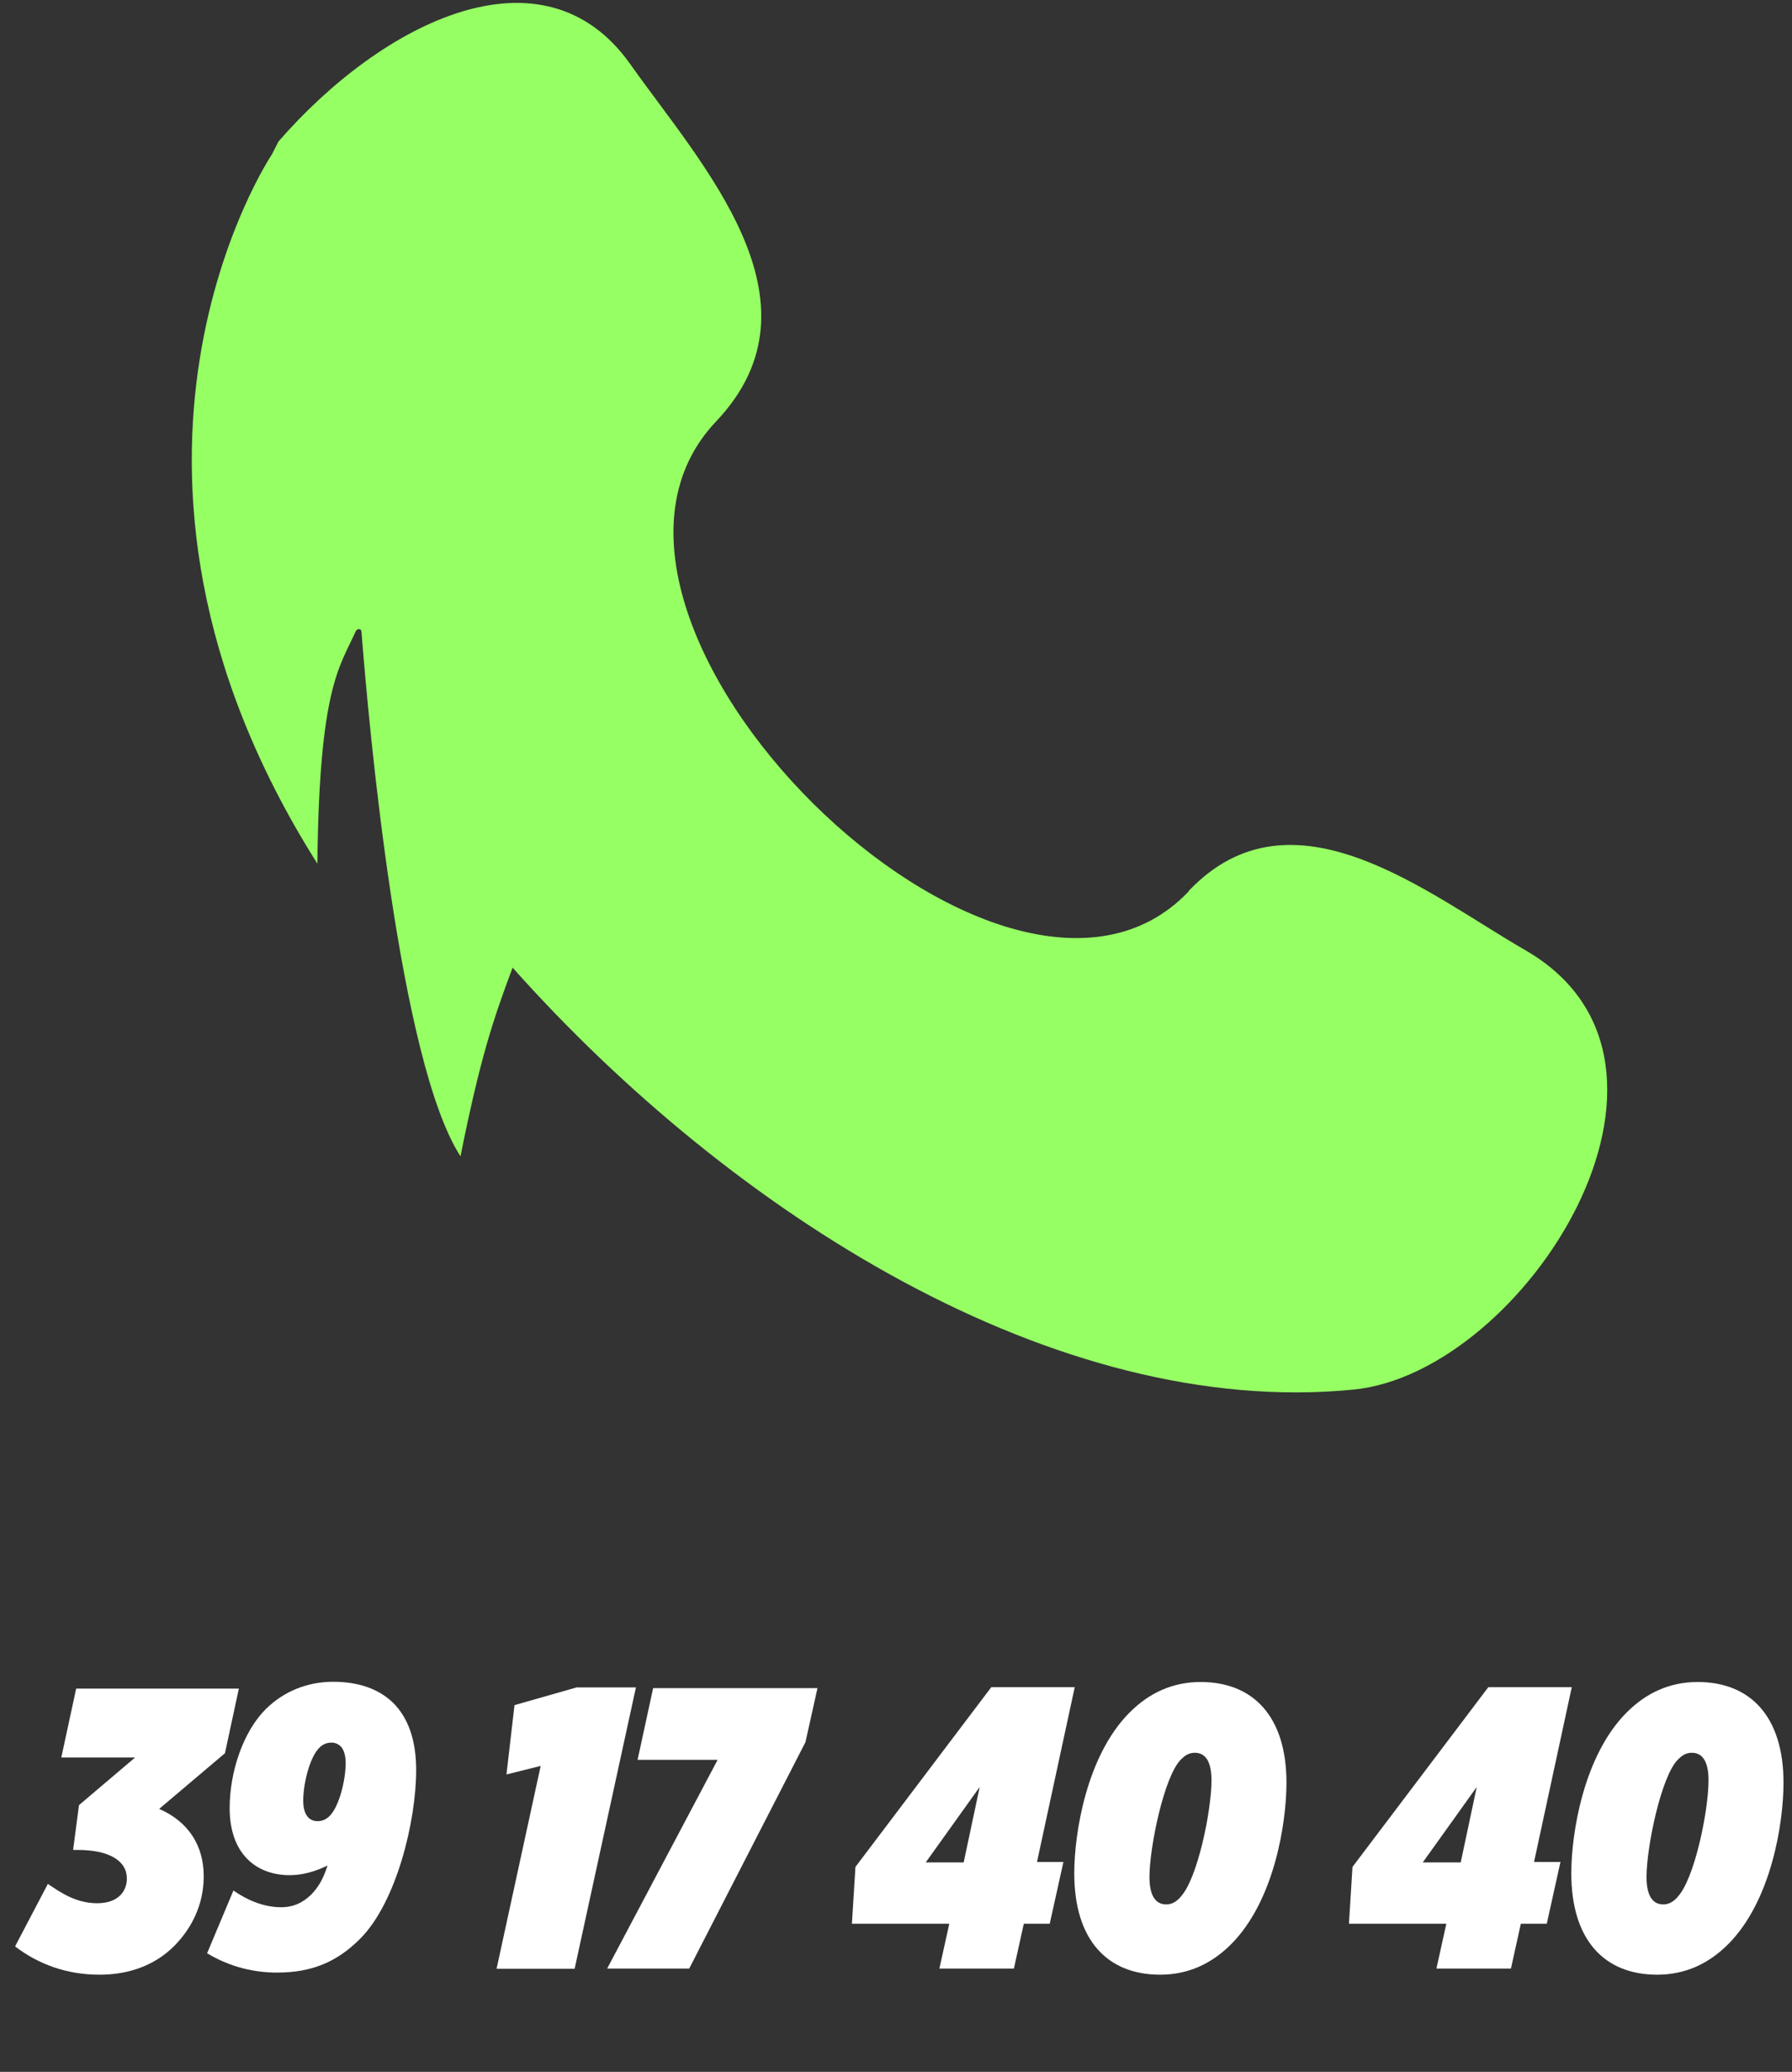 <?xml version="1.0" encoding="UTF-8"?>
<svg id="Lag_1" xmlns="http://www.w3.org/2000/svg" viewBox="0 0 76 87.85">
  <rect x="0" y="0" width="76" height="87.85" fill="#333333" stroke="none"/>
  <defs>
    <style>
      .cls-1 {
        fill: #fff;
      }

      .cls-2 {
        fill: #96ff64;
      }
    </style>
  </defs>
  <g>
    <path class="cls-1" d="M.65,82.51l1.38-2.63c.53.36,1.19.82,2.09.82s1.26-.51,1.26-1.05c0-.75-.75-1.21-2.09-1.21h-.19l.25-1.9,2.38-2.02h-3.13l.63-2.92h6.9l-.59,2.74-2.79,2.36c1.22.53,1.89,1.53,1.89,2.86,0,1.22-.53,2.23-1.26,2.96-.8.8-1.89,1.21-3.16,1.21-1.39,0-2.58-.44-3.57-1.19Z"/>
    <path class="cls-1" d="M8.78,82.83l1.12-2.67c.48.34,1.21.71,2.02.71.56,0,.95-.22,1.27-.53.34-.34.54-.73.7-1.24-.48.24-1.04.41-1.6.41-1.44,0-2.55-.92-2.55-2.84,0-1.56.58-3.25,1.53-4.2.77-.76,1.77-1.16,2.86-1.16s1.95.31,2.55.9c.63.63.97,1.58.97,2.84,0,2.16-.83,5.61-2.38,7.16-.99.99-2.06,1.43-3.52,1.43-.95,0-1.97-.22-2.97-.82ZM13.98,77c.41-.41.68-1.53.68-2.24,0-.31-.07-.56-.2-.7-.12-.12-.25-.17-.41-.17-.19,0-.36.07-.51.22-.41.41-.68,1.53-.68,2.24,0,.56.22.87.61.87.19,0,.36-.07.51-.22Z"/>
    <path class="cls-1" d="M22.92,74.88l-1.44.36.34-2.94,2.63-.75h2.52l-2.6,11.93h-3.31l1.87-8.6Z"/>
    <path class="cls-1" d="M30.44,74.62h-3.4l.66-3.04h6.97l-.51,2.29-4.93,9.6h-3.48l4.69-8.86Z"/>
    <path class="cls-1" d="M40.26,81.57h-4.13l.15-2.41,5.76-7.62h3.54l-1.6,7.41h1.12l-.58,2.62h-1.1l-.42,1.9h-3.16l.42-1.9ZM40.87,78.97l.68-3.2-2.29,3.2h1.61Z"/>
    <path class="cls-1" d="M54.56,75.59c0,1.7-.51,5.01-2.35,6.85-.83.83-1.82,1.29-3.01,1.29-2.23,0-3.64-1.46-3.64-4.3,0-1.67.51-4.98,2.35-6.82.83-.83,1.82-1.29,3.01-1.29,2.23,0,3.64,1.46,3.64,4.27ZM50.05,80.45c.73-.73,1.33-3.67,1.33-4.96,0-.9-.32-1.17-.71-1.17-.27,0-.44.14-.59.29-.71.71-1.33,3.71-1.33,4.98,0,.88.32,1.16.71,1.16.27,0,.44-.14.59-.29Z"/>
    <path class="cls-1" d="M61.34,81.57h-4.13l.15-2.41,5.76-7.62h3.54l-1.6,7.41h1.12l-.58,2.62h-1.1l-.42,1.9h-3.16l.42-1.9ZM61.95,78.97l.68-3.2-2.29,3.2h1.61Z"/>
    <path class="cls-1" d="M75.64,75.59c0,1.7-.51,5.01-2.35,6.85-.83.83-1.82,1.29-3.01,1.29-2.23,0-3.64-1.46-3.64-4.3,0-1.67.51-4.98,2.35-6.82.83-.83,1.82-1.29,3.01-1.29,2.23,0,3.64,1.46,3.64,4.27ZM71.13,80.45c.73-.73,1.33-3.67,1.33-4.96,0-.9-.32-1.17-.71-1.17-.27,0-.44.14-.59.29-.71.71-1.33,3.71-1.33,4.98,0,.88.32,1.16.71,1.16.27,0,.44-.14.59-.29Z"/>
  </g>
  <path class="cls-2" d="M50.41,37.8c-7.87,8.28-27.94-11.61-20.04-19.93,4.82-5.08-.62-10.88-3.64-15.15-3.68-5.2-10.5-1.8-14.92,3.28l-.28.55s-8.8,13.1,1.93,30.07c.08-7.47.94-8.32,1.62-9.84.06-.14.24-.14.25,0,.31,3.99,1.6,18.23,4.2,22.25.83-4.14,1.38-5.79,2.21-8,9.29,10.42,23.02,19.14,35.67,17.89,7.26-.72,15.61-13.83,7.28-18.63-4.16-2.4-9.88-7.13-14.27-2.52"/>
</svg>